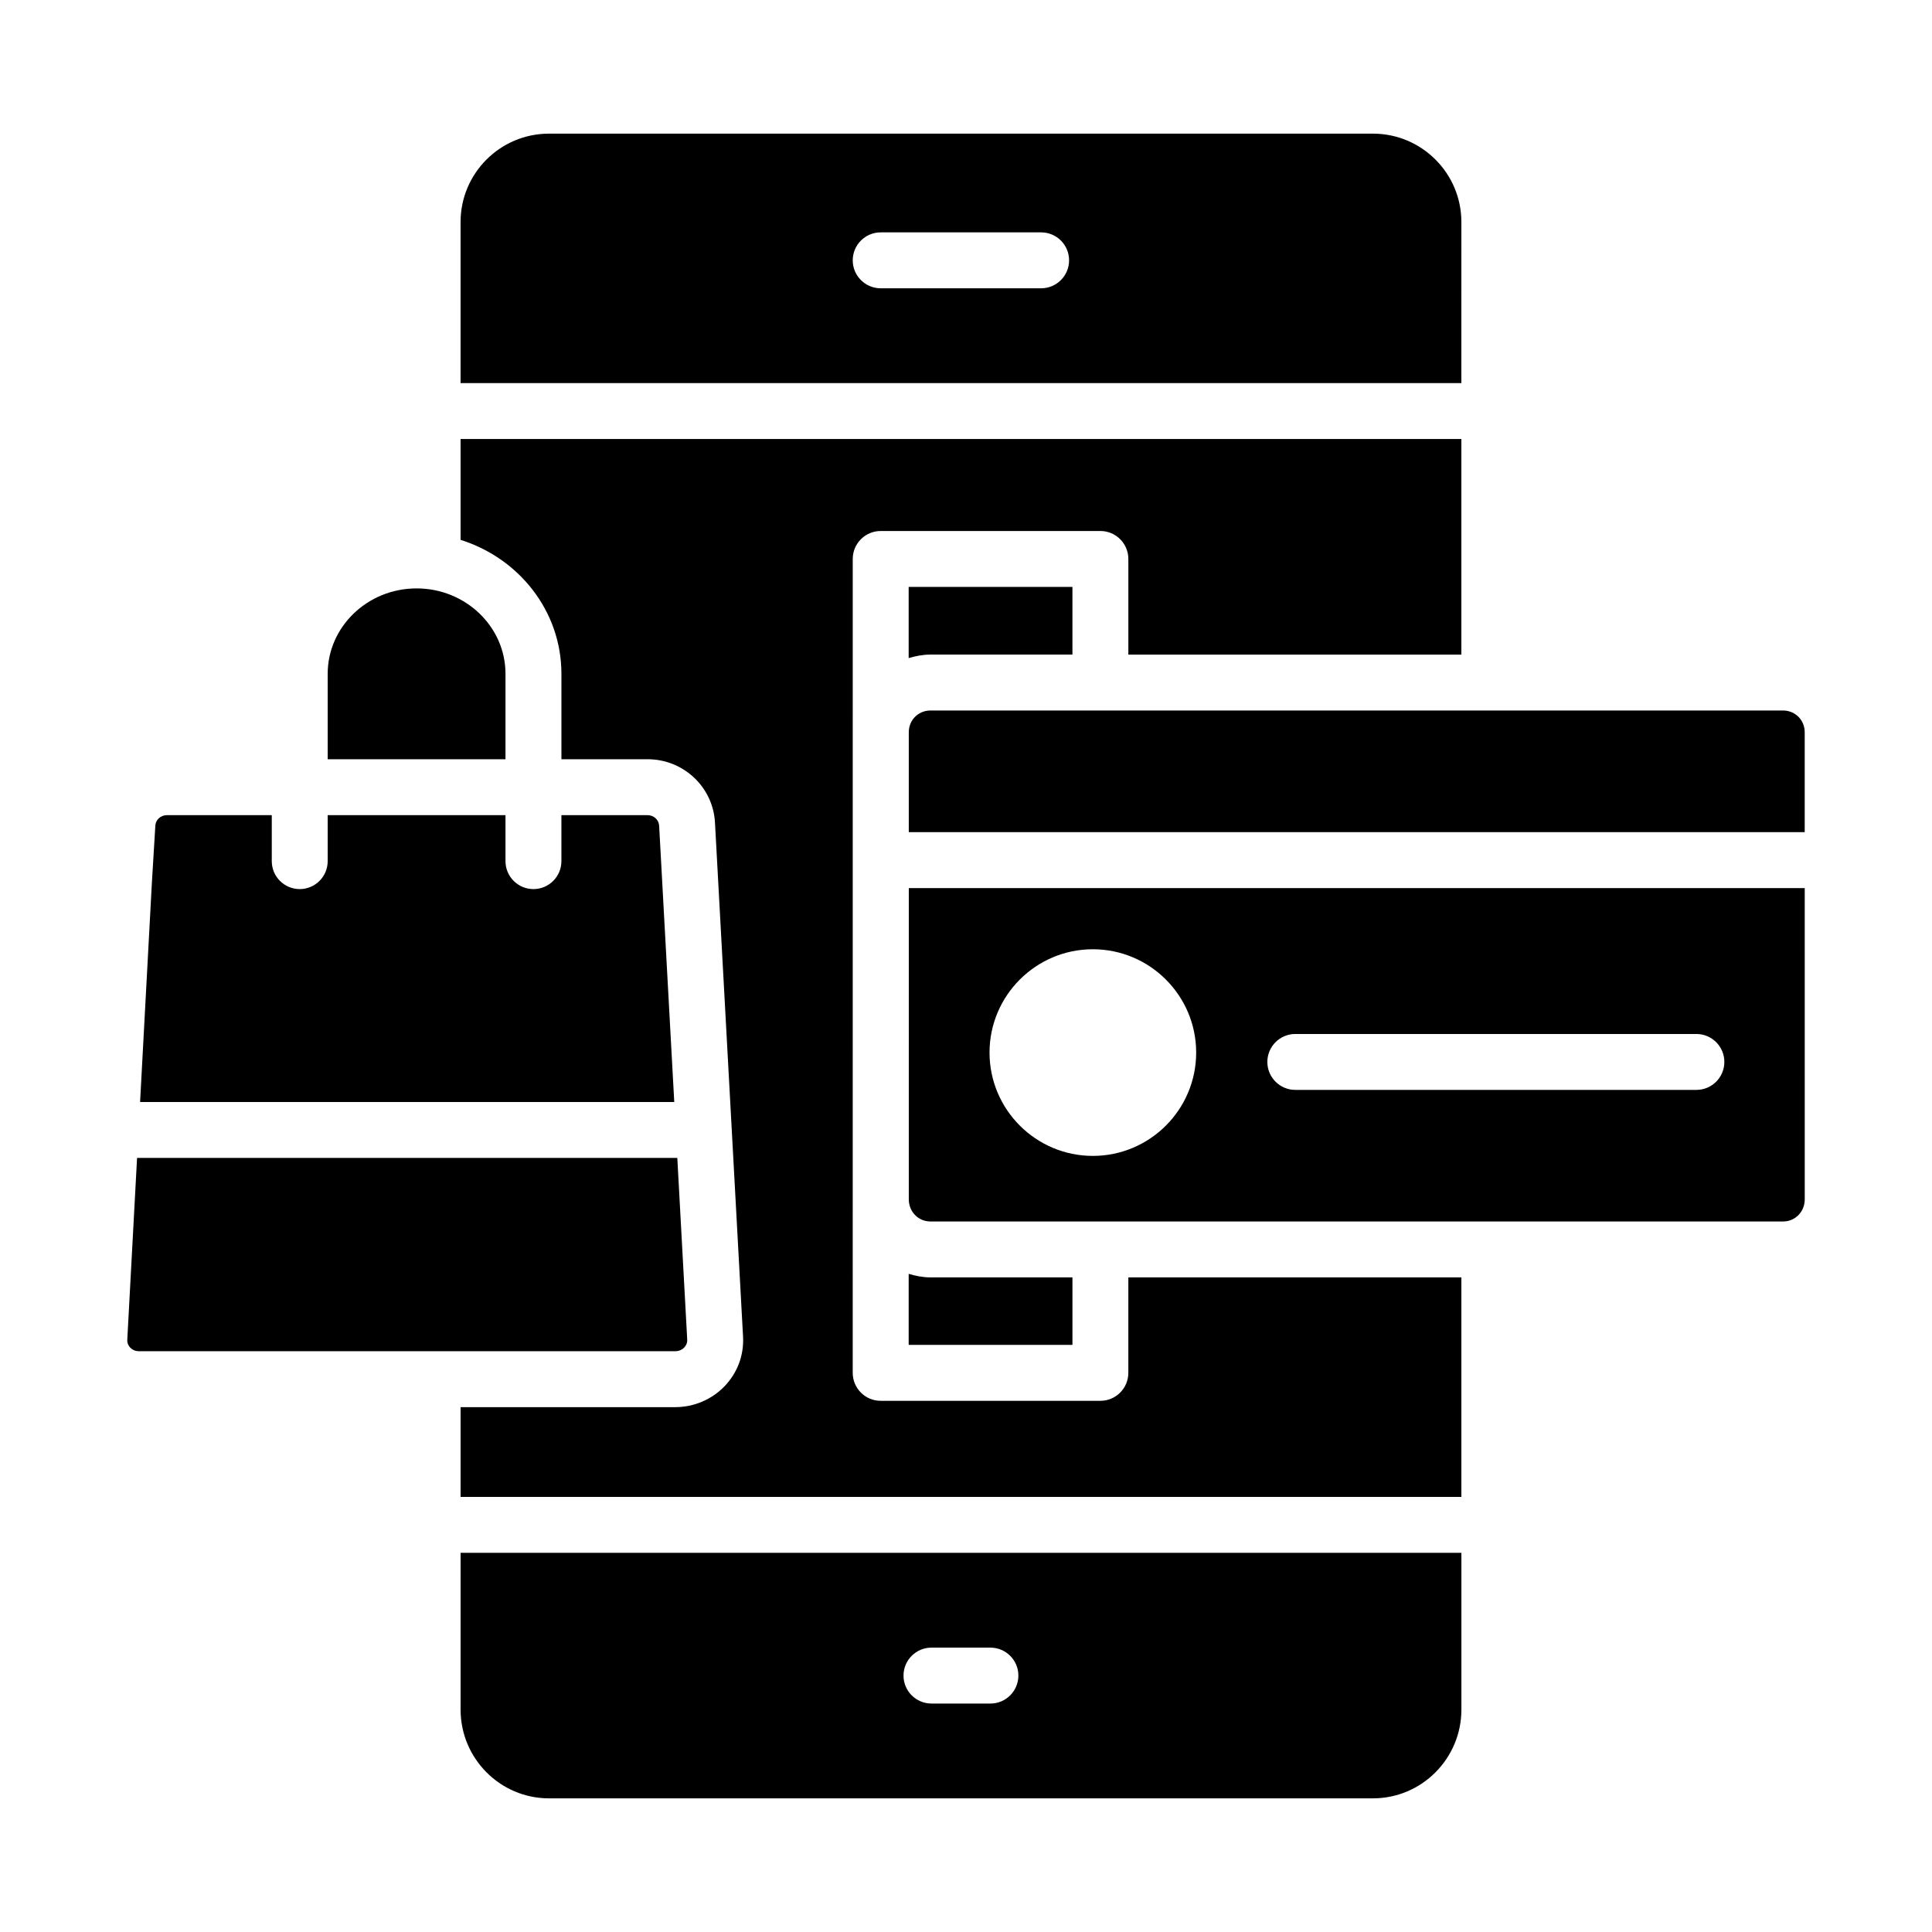 <?xml version="1.0" encoding="UTF-8"?>
<!-- Uploaded to: ICON Repo, www.svgrepo.com, Generator: ICON Repo Mixer Tools -->
<svg fill="#000000" width="800px" height="800px" version="1.1" viewBox="144 144 512 512" xmlns="http://www.w3.org/2000/svg">
 <g>
  <path d="m266.06 597.06c0 12.969 10.504 23.52 23.422 23.52h218.38c12.914 0 23.422-10.551 23.422-23.52v-41.547h-265.22zm124.79-16.422h15.621c4.09 0 7.41 3.316 7.41 7.41 0 4.09-3.316 7.41-7.41 7.41h-15.621c-4.09 0-7.41-3.316-7.41-7.41s3.316-7.41 7.41-7.41z"/>
  <path d="m325.33 501.1c0.316-0.328 0.836-1.035 0.793-2.043l-2.629-48.203h-143.17l-2.594 48.195c-0.047 0.996 0.398 1.688 0.777 2.082 0.34 0.359 1.09 0.953 2.289 0.953h142.16c1.246 0.004 2.019-0.617 2.371-0.984z"/>
  <path d="m443.02 507.82c0 4.09-3.316 7.41-7.41 7.41h-58.219c-4.09 0-7.41-3.316-7.41-7.41l0.004-215.69c0-4.09 3.316-7.41 7.41-7.41h58.219c4.09 0 7.41 3.316 7.41 7.41v25.344h88.254v-57.137h-265.22v26.73c15.441 4.848 26.723 18.836 26.723 35.5v22.637h22.832c9.539 0 17.391 7.402 17.867 16.852l7.438 136.23c0 0.023 0 0.039 0.004 0.059 0.227 4.84-1.504 9.453-4.871 12.984-3.383 3.547-8.152 5.578-13.09 5.578h-56.902v23.789h265.22v-58.176l-88.258-0.004z"/>
  <path d="m318.68 362.84c-0.078-1.59-1.43-2.816-3.07-2.816h-22.832v12.184c0 4.09-3.316 7.41-7.41 7.41-4.09 0-7.41-3.316-7.41-7.41v-12.184h-47.117v12.184c0 4.09-3.316 7.41-7.41 7.41-4.09 0-7.41-3.316-7.41-7.41v-12.184h-27.785c-1.641 0-2.992 1.219-3.07 2.777l-0.922 15.207-3.121 58.031h141.56z"/>
  <path d="m531.28 202.84c0-12.914-10.504-23.422-23.422-23.422h-218.38c-12.914 0-23.422 10.504-23.422 23.422v42.68h265.22zm-111.37 17.559h-42.516c-4.09 0-7.41-3.316-7.41-7.41 0-4.09 3.316-7.41 7.41-7.41h42.516c4.09 0 7.41 3.316 7.41 7.41 0 4.09-3.32 7.41-7.41 7.41z"/>
  <path d="m277.96 322.57c0-12.48-10.566-22.637-23.559-22.637s-23.559 10.156-23.559 22.637v22.637h47.117z"/>
  <path d="m384.84 461.84c0 3.293 2.523 5.867 5.754 5.867h225.93c3.227 0 5.754-2.574 5.754-5.867l-0.004-82.484h-237.43zm102.43-43.824h106.29c4.09 0 7.41 3.316 7.41 7.41 0 4.09-3.316 7.41-7.41 7.41l-106.29-0.004c-4.09 0-7.41-3.316-7.41-7.41 0.004-4.09 3.32-7.406 7.41-7.406zm-53.656-22.453c15.102 0 27.383 12.281 27.383 27.379 0 15.102-12.281 27.383-27.383 27.383-15.098 0-27.379-12.281-27.379-27.383 0-15.098 12.281-27.379 27.379-27.379z"/>
  <path d="m616.52 332.29h-225.93c-3.227 0-5.754 2.523-5.754 5.754v26.492h237.43v-26.492c0-3.227-2.523-5.754-5.75-5.754z"/>
  <path d="m428.21 500.41v-17.887h-37.617c-2.023 0-3.938-0.387-5.785-0.938v18.82z"/>
  <path d="m390.59 317.47h37.617v-17.938h-43.402v18.867c1.848-0.547 3.762-0.93 5.785-0.93z"/>
 </g>
</svg>